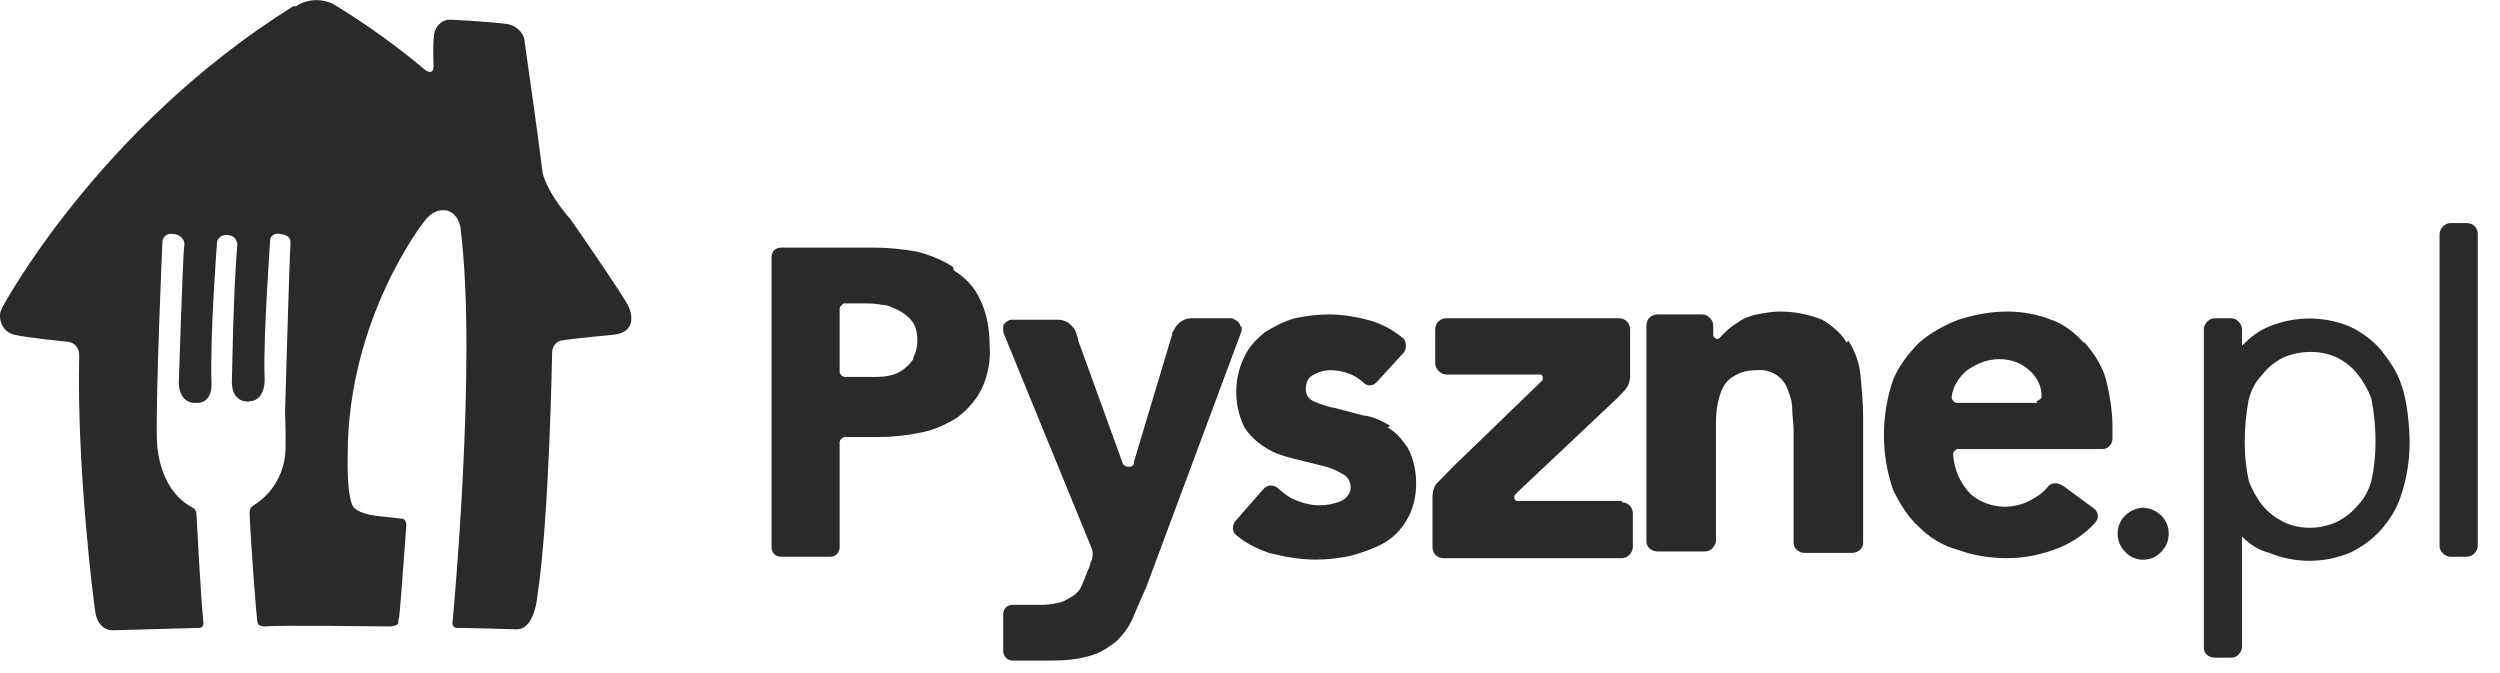 <svg xmlns="http://www.w3.org/2000/svg" xmlns:xlink="http://www.w3.org/1999/xlink" xmlns:serif="http://www.serif.com/" width="100%" height="100%" viewBox="0 0 52 14" xml:space="preserve" style="fill-rule:evenodd;clip-rule:evenodd;stroke-linejoin:round;stroke-miterlimit:2;">    <g transform="matrix(1,0,0,1,-281.811,-1181.74)">        <g id="_1656695536">            <path d="M287.966,1181.87C288.221,1181.7 288.562,1181.7 288.817,1181.87C289.469,1182.27 290.092,1182.72 290.659,1183.2C290.659,1183.2 290.829,1183.32 290.829,1183.12C290.829,1183.12 290.801,1182.55 290.858,1182.38C290.914,1182.24 291.028,1182.15 291.169,1182.15C291.169,1182.15 291.906,1182.18 292.36,1182.24C292.558,1182.27 292.728,1182.44 292.728,1182.64C292.728,1182.64 293.012,1184.62 293.097,1185.33C293.097,1185.33 293.154,1185.7 293.692,1186.32C293.692,1186.32 294.741,1187.83 294.883,1188.11C294.883,1188.11 295.138,1188.62 294.599,1188.7C294.599,1188.7 293.635,1188.79 293.522,1188.82C293.38,1188.82 293.295,1188.96 293.295,1189.07C293.295,1189.07 293.239,1192.53 292.984,1194.17C292.984,1194.17 292.927,1194.83 292.558,1194.83C292.558,1194.83 291.566,1194.8 291.311,1194.8C291.311,1194.8 291.198,1194.8 291.226,1194.66C291.226,1194.66 291.736,1189.27 291.396,1186.55C291.396,1186.55 291.396,1186.21 291.113,1186.12C291.113,1186.12 290.858,1186.04 290.631,1186.35C290.631,1186.35 289.043,1188.36 289.043,1191.2C289.043,1191.2 289.015,1192.05 289.157,1192.28C289.157,1192.28 289.242,1192.42 289.639,1192.47L290.177,1192.53C290.177,1192.53 290.262,1192.53 290.262,1192.67C290.262,1192.67 290.149,1194.26 290.121,1194.51C290.121,1194.57 290.092,1194.63 290.092,1194.71C290.092,1194.71 290.064,1194.77 289.894,1194.77C289.894,1194.77 287.569,1194.74 287.314,1194.77C287.314,1194.77 287.201,1194.77 287.173,1194.71C287.144,1194.66 287.003,1192.67 287.003,1192.39C287.003,1192.33 287.031,1192.28 287.088,1192.25C287.456,1192.02 287.683,1191.65 287.74,1191.23C287.74,1191.23 287.768,1191.06 287.74,1190.32C287.74,1190.32 287.825,1187.29 287.853,1186.8C287.853,1186.8 287.881,1186.63 287.654,1186.61C287.541,1186.58 287.428,1186.63 287.428,1186.75L287.428,1186.78C287.428,1186.78 287.286,1188.76 287.314,1189.55C287.314,1189.55 287.371,1190.06 287.003,1190.09C287.003,1190.09 286.662,1190.15 286.634,1189.72C286.634,1189.72 286.662,1187.8 286.747,1186.83C286.747,1186.72 286.662,1186.63 286.549,1186.63C286.436,1186.61 286.322,1186.69 286.322,1186.8L286.322,1186.83C286.322,1186.83 286.18,1188.67 286.209,1189.67C286.209,1189.67 286.266,1190.15 285.869,1190.12C285.869,1190.12 285.557,1190.15 285.529,1189.72C285.529,1189.72 285.614,1187.06 285.642,1186.86C285.67,1186.75 285.585,1186.63 285.443,1186.61L285.415,1186.61C285.302,1186.58 285.188,1186.66 285.188,1186.78L285.188,1186.8C285.188,1186.8 285.047,1189.98 285.075,1190.91C285.075,1190.91 285.075,1191.88 285.784,1192.28C285.784,1192.28 285.897,1192.33 285.897,1192.42C285.897,1192.42 285.982,1194.09 286.039,1194.66C286.039,1194.66 286.067,1194.8 285.954,1194.8L284.168,1194.85C284.168,1194.85 283.884,1194.88 283.799,1194.51C283.743,1194.17 283.403,1191.37 283.459,1189.13C283.459,1188.99 283.374,1188.87 283.233,1188.85C283.233,1188.85 282.325,1188.76 282.099,1188.7C281.9,1188.65 281.787,1188.45 281.815,1188.25C281.815,1188.22 281.844,1188.19 281.844,1188.16C281.844,1188.16 283.828,1184.42 287.91,1181.87L287.966,1181.87Z" style="fill:rgb(43,42,41);fill-rule:nonzero;"></path>            <path d="M325.156,1188.87C324.958,1188.65 324.731,1188.48 324.476,1188.39C324.192,1188.28 323.881,1188.22 323.569,1188.22C323.229,1188.22 322.888,1188.28 322.548,1188.39C322.237,1188.51 321.953,1188.67 321.726,1188.87C321.5,1189.1 321.301,1189.36 321.188,1189.64C320.933,1190.38 320.933,1191.2 321.188,1191.93C321.329,1192.22 321.5,1192.5 321.726,1192.7C321.953,1192.93 322.237,1193.1 322.548,1193.18C322.86,1193.3 323.229,1193.35 323.569,1193.35C323.937,1193.35 324.306,1193.27 324.674,1193.12C324.929,1193.01 325.184,1192.84 325.383,1192.62C325.468,1192.53 325.468,1192.42 325.383,1192.33L324.731,1191.85L324.674,1191.82C324.589,1191.77 324.476,1191.79 324.419,1191.85C324.334,1191.96 324.221,1192.05 324.107,1192.11C323.937,1192.22 323.71,1192.28 323.512,1192.28C323.257,1192.28 323.002,1192.19 322.803,1192.02C322.577,1191.79 322.463,1191.51 322.435,1191.2C322.435,1191.14 322.463,1191.11 322.52,1191.08L325.553,1191.08C325.666,1191.08 325.751,1190.97 325.751,1190.86L325.751,1190.63C325.751,1190.29 325.695,1189.95 325.61,1189.61C325.525,1189.33 325.355,1189.07 325.156,1188.85L325.156,1188.87ZM324.192,1190.12L322.52,1190.12C322.463,1190.12 322.407,1190.06 322.407,1190.01C322.407,1189.92 322.435,1189.87 322.463,1189.78C322.52,1189.67 322.577,1189.58 322.662,1189.5C322.747,1189.41 322.86,1189.36 322.974,1189.3C323.115,1189.24 323.257,1189.21 323.399,1189.21C323.654,1189.21 323.881,1189.3 324.051,1189.47C324.192,1189.61 324.277,1189.78 324.277,1189.98C324.277,1190.04 324.221,1190.06 324.164,1190.09L324.192,1190.12Z" style="fill:rgb(43,42,41);fill-rule:nonzero;"></path>            <path d="M310.728,1190.6C310.558,1190.49 310.36,1190.4 310.161,1190.38L309.594,1190.23C309.452,1190.21 309.282,1190.15 309.141,1190.09C309.027,1190.04 308.971,1189.95 308.971,1189.84C308.971,1189.69 309.027,1189.58 309.141,1189.53C309.254,1189.47 309.367,1189.44 309.481,1189.44C309.736,1189.44 309.991,1189.53 310.161,1189.69C310.246,1189.78 310.36,1189.78 310.445,1189.69L311.012,1189.07C311.068,1188.99 311.068,1188.87 311.012,1188.79C310.813,1188.62 310.615,1188.51 310.36,1188.42C310.076,1188.34 309.764,1188.28 309.452,1188.28C309.226,1188.28 308.971,1188.31 308.744,1188.36C308.517,1188.42 308.319,1188.53 308.12,1188.65C307.95,1188.79 307.78,1188.96 307.695,1189.16C307.582,1189.38 307.525,1189.64 307.525,1189.89C307.525,1190.15 307.582,1190.4 307.695,1190.63C307.808,1190.8 307.95,1190.94 308.149,1191.06C308.319,1191.17 308.517,1191.23 308.716,1191.28L309.282,1191.42C309.424,1191.45 309.594,1191.51 309.736,1191.6C309.849,1191.65 309.906,1191.77 309.906,1191.88C309.906,1191.99 309.821,1192.11 309.708,1192.16C309.566,1192.22 309.424,1192.25 309.254,1192.25C309.056,1192.25 308.857,1192.19 308.687,1192.11C308.574,1192.05 308.46,1191.96 308.375,1191.88C308.29,1191.82 308.177,1191.82 308.092,1191.91L307.497,1192.59C307.44,1192.67 307.44,1192.81 307.525,1192.87C307.723,1193.04 307.95,1193.15 308.205,1193.24C308.517,1193.32 308.857,1193.38 309.169,1193.38C309.424,1193.38 309.679,1193.35 309.906,1193.3C310.133,1193.24 310.388,1193.15 310.586,1193.04C310.785,1192.93 310.955,1192.76 311.068,1192.56C311.21,1192.33 311.267,1192.05 311.267,1191.79C311.267,1191.54 311.21,1191.28 311.097,1191.06C310.983,1190.89 310.841,1190.72 310.671,1190.63L310.728,1190.6Z" style="fill:rgb(43,42,41);fill-rule:nonzero;"></path>            <path d="M301.629,1187.29C301.402,1187.14 301.119,1187.03 300.864,1186.97C300.58,1186.92 300.268,1186.89 299.985,1186.89L298.057,1186.89C297.944,1186.89 297.859,1186.97 297.859,1187.09L297.859,1193.12C297.859,1193.24 297.944,1193.32 298.057,1193.32L299.078,1193.32C299.191,1193.32 299.276,1193.24 299.276,1193.12L299.276,1190.94C299.276,1190.89 299.333,1190.83 299.39,1190.83L300.07,1190.83C300.382,1190.83 300.665,1190.8 300.949,1190.74C301.232,1190.69 301.487,1190.57 301.714,1190.43C301.941,1190.26 302.111,1190.06 302.224,1189.84C302.366,1189.55 302.423,1189.21 302.394,1188.9C302.394,1188.59 302.338,1188.25 302.196,1187.97C302.083,1187.71 301.884,1187.51 301.657,1187.37L301.629,1187.29ZM300.807,1189.21C300.75,1189.3 300.665,1189.38 300.58,1189.44C300.495,1189.5 300.41,1189.53 300.325,1189.55C300.212,1189.58 300.07,1189.58 299.957,1189.58L299.39,1189.58C299.333,1189.58 299.276,1189.53 299.276,1189.47L299.276,1188.16C299.276,1188.11 299.333,1188.08 299.361,1188.05L299.73,1188.05C299.872,1188.05 300.013,1188.05 300.155,1188.08C300.268,1188.08 300.382,1188.14 300.495,1188.19C300.609,1188.25 300.722,1188.34 300.779,1188.42C300.864,1188.53 300.892,1188.67 300.892,1188.82C300.892,1188.96 300.864,1189.07 300.807,1189.18L300.807,1189.21Z" style="fill:rgb(43,42,41);fill-rule:nonzero;"></path>            <path d="M315.547,1192.16L313.364,1192.16C313.336,1192.16 313.308,1192.13 313.308,1192.08C313.308,1192.05 313.308,1192.05 313.336,1192.02L313.393,1191.96L315.462,1190.01L315.575,1189.89C315.66,1189.81 315.717,1189.69 315.717,1189.58L315.717,1188.59C315.717,1188.48 315.632,1188.36 315.49,1188.36L311.89,1188.36C311.777,1188.36 311.663,1188.45 311.663,1188.59L311.663,1189.3C311.663,1189.41 311.777,1189.53 311.89,1189.53L313.846,1189.53C313.874,1189.53 313.903,1189.55 313.903,1189.61C313.903,1189.64 313.903,1189.64 313.874,1189.67L312.032,1191.45L311.72,1191.77C311.635,1191.85 311.607,1191.96 311.607,1192.08L311.607,1193.12C311.607,1193.24 311.692,1193.35 311.834,1193.35L315.547,1193.35C315.66,1193.35 315.774,1193.24 315.774,1193.12L315.774,1192.42C315.774,1192.3 315.689,1192.19 315.547,1192.19L315.547,1192.16Z" style="fill:rgb(43,42,41);fill-rule:nonzero;"></path>            <path d="M307.61,1188.53L307.61,1188.51C307.582,1188.42 307.497,1188.39 307.44,1188.36L306.59,1188.36C306.419,1188.36 306.278,1188.48 306.221,1188.62C306.221,1188.62 306.221,1188.65 306.193,1188.65L306.193,1188.7L306.164,1188.79L305.399,1191.34L305.399,1191.37C305.399,1191.42 305.342,1191.45 305.286,1191.45C305.229,1191.45 305.201,1191.42 305.172,1191.4L304.237,1188.82L304.237,1188.79L304.18,1188.62C304.095,1188.48 303.982,1188.39 303.812,1188.39L302.848,1188.39C302.791,1188.39 302.706,1188.45 302.678,1188.51L302.678,1188.65L304.52,1193.15C304.549,1193.24 304.549,1193.35 304.492,1193.44L304.492,1193.46L304.464,1193.55C304.407,1193.66 304.379,1193.78 304.322,1193.89C304.294,1193.98 304.237,1194.06 304.152,1194.12C304.067,1194.17 303.982,1194.23 303.897,1194.26C303.783,1194.29 303.642,1194.32 303.5,1194.32L302.876,1194.32C302.763,1194.32 302.678,1194.4 302.678,1194.51L302.678,1195.28C302.678,1195.39 302.763,1195.48 302.876,1195.48L303.698,1195.48C303.982,1195.48 304.265,1195.45 304.52,1195.37C304.719,1195.31 304.889,1195.19 305.031,1195.08C305.172,1194.94 305.286,1194.8 305.371,1194.6C305.456,1194.4 305.541,1194.2 305.654,1193.95L307.638,1188.62L307.638,1188.53L307.61,1188.53Z" style="fill:rgb(43,42,41);fill-rule:nonzero;"></path>            <path d="M320.224,1188.87C320.111,1188.67 319.912,1188.51 319.714,1188.39C319.43,1188.28 319.147,1188.22 318.835,1188.22C318.665,1188.22 318.523,1188.25 318.353,1188.28C318.211,1188.31 318.07,1188.36 317.956,1188.45C317.843,1188.51 317.758,1188.59 317.673,1188.67C317.644,1188.7 317.616,1188.73 317.588,1188.76C317.588,1188.76 317.559,1188.79 317.531,1188.79C317.503,1188.79 317.446,1188.76 317.446,1188.7L317.446,1188.51C317.446,1188.39 317.333,1188.28 317.219,1188.28L316.284,1188.28C316.17,1188.28 316.057,1188.36 316.057,1188.51L316.057,1193.01C316.057,1193.12 316.17,1193.21 316.284,1193.21L317.276,1193.21C317.389,1193.21 317.474,1193.12 317.503,1193.01L317.503,1190.63C317.503,1190.49 317.503,1190.35 317.531,1190.18C317.559,1190.04 317.588,1189.92 317.644,1189.81C317.701,1189.69 317.786,1189.61 317.9,1189.55C318.041,1189.47 318.183,1189.44 318.353,1189.44C318.637,1189.41 318.92,1189.58 319.005,1189.87C319.062,1190.01 319.09,1190.12 319.09,1190.26C319.09,1190.4 319.118,1190.55 319.118,1190.69L319.118,1193.04C319.118,1193.15 319.232,1193.24 319.345,1193.24L320.337,1193.24C320.451,1193.24 320.564,1193.15 320.564,1193.04L320.564,1190.4C320.564,1190.12 320.536,1189.81 320.507,1189.53C320.479,1189.27 320.394,1189.04 320.252,1188.82L320.224,1188.87Z" style="fill:rgb(43,42,41);fill-rule:nonzero;"></path>            <path d="M333.121,1186.38L332.781,1186.38C332.668,1186.38 332.554,1186.49 332.554,1186.61L332.554,1193.1C332.554,1193.21 332.668,1193.32 332.781,1193.32L333.121,1193.32C333.235,1193.32 333.348,1193.21 333.348,1193.1L333.348,1186.61C333.348,1186.49 333.263,1186.38 333.121,1186.38Z" style="fill:rgb(43,42,41);fill-rule:nonzero;"></path>            <path d="M326.403,1192.3C326.262,1192.3 326.12,1192.36 326.007,1192.47C325.808,1192.67 325.808,1193.01 326.007,1193.21C326.205,1193.44 326.573,1193.44 326.772,1193.21C326.97,1193.01 326.97,1192.67 326.772,1192.47C326.658,1192.36 326.517,1192.3 326.375,1192.3L326.403,1192.3Z" style="fill:rgb(43,42,41);fill-rule:nonzero;"></path>            <path d="M331.336,1189.02C331.165,1188.82 330.939,1188.65 330.684,1188.53C330.145,1188.31 329.55,1188.31 329.011,1188.53C328.784,1188.62 328.614,1188.76 328.444,1188.93L328.444,1188.56C328.416,1188.45 328.331,1188.36 328.218,1188.36L327.877,1188.36C327.764,1188.36 327.679,1188.45 327.651,1188.56L327.651,1195.22C327.651,1195.34 327.764,1195.42 327.877,1195.42L328.218,1195.42C328.331,1195.42 328.416,1195.34 328.444,1195.22L328.444,1192.9C328.614,1193.07 328.784,1193.18 329.011,1193.24C329.55,1193.46 330.145,1193.46 330.684,1193.24C330.939,1193.12 331.165,1192.95 331.336,1192.76C331.534,1192.53 331.676,1192.3 331.761,1192.02C331.874,1191.68 331.931,1191.31 331.931,1190.94C331.931,1190.6 331.874,1190.04 331.761,1189.75C331.676,1189.47 331.506,1189.24 331.336,1189.02ZM331.137,1191.74C331.08,1191.93 330.995,1192.11 330.854,1192.25C330.74,1192.39 330.599,1192.5 330.428,1192.59C330.06,1192.76 329.635,1192.76 329.295,1192.59C329.125,1192.5 328.983,1192.39 328.869,1192.25C328.756,1192.11 328.643,1191.91 328.586,1191.74C328.529,1191.48 328.501,1191.23 328.501,1190.94C328.501,1190.63 328.529,1190.35 328.586,1190.04C328.643,1189.84 328.728,1189.67 328.869,1189.53C328.983,1189.38 329.125,1189.27 329.295,1189.18C329.663,1189.02 330.088,1189.02 330.428,1189.18C330.599,1189.27 330.74,1189.38 330.854,1189.53C330.967,1189.67 331.08,1189.87 331.137,1190.04C331.194,1190.32 331.222,1190.63 331.222,1190.94C331.222,1191.2 331.194,1191.48 331.137,1191.74Z" style="fill:rgb(43,42,41);fill-rule:nonzero;"></path>        </g>    </g></svg>